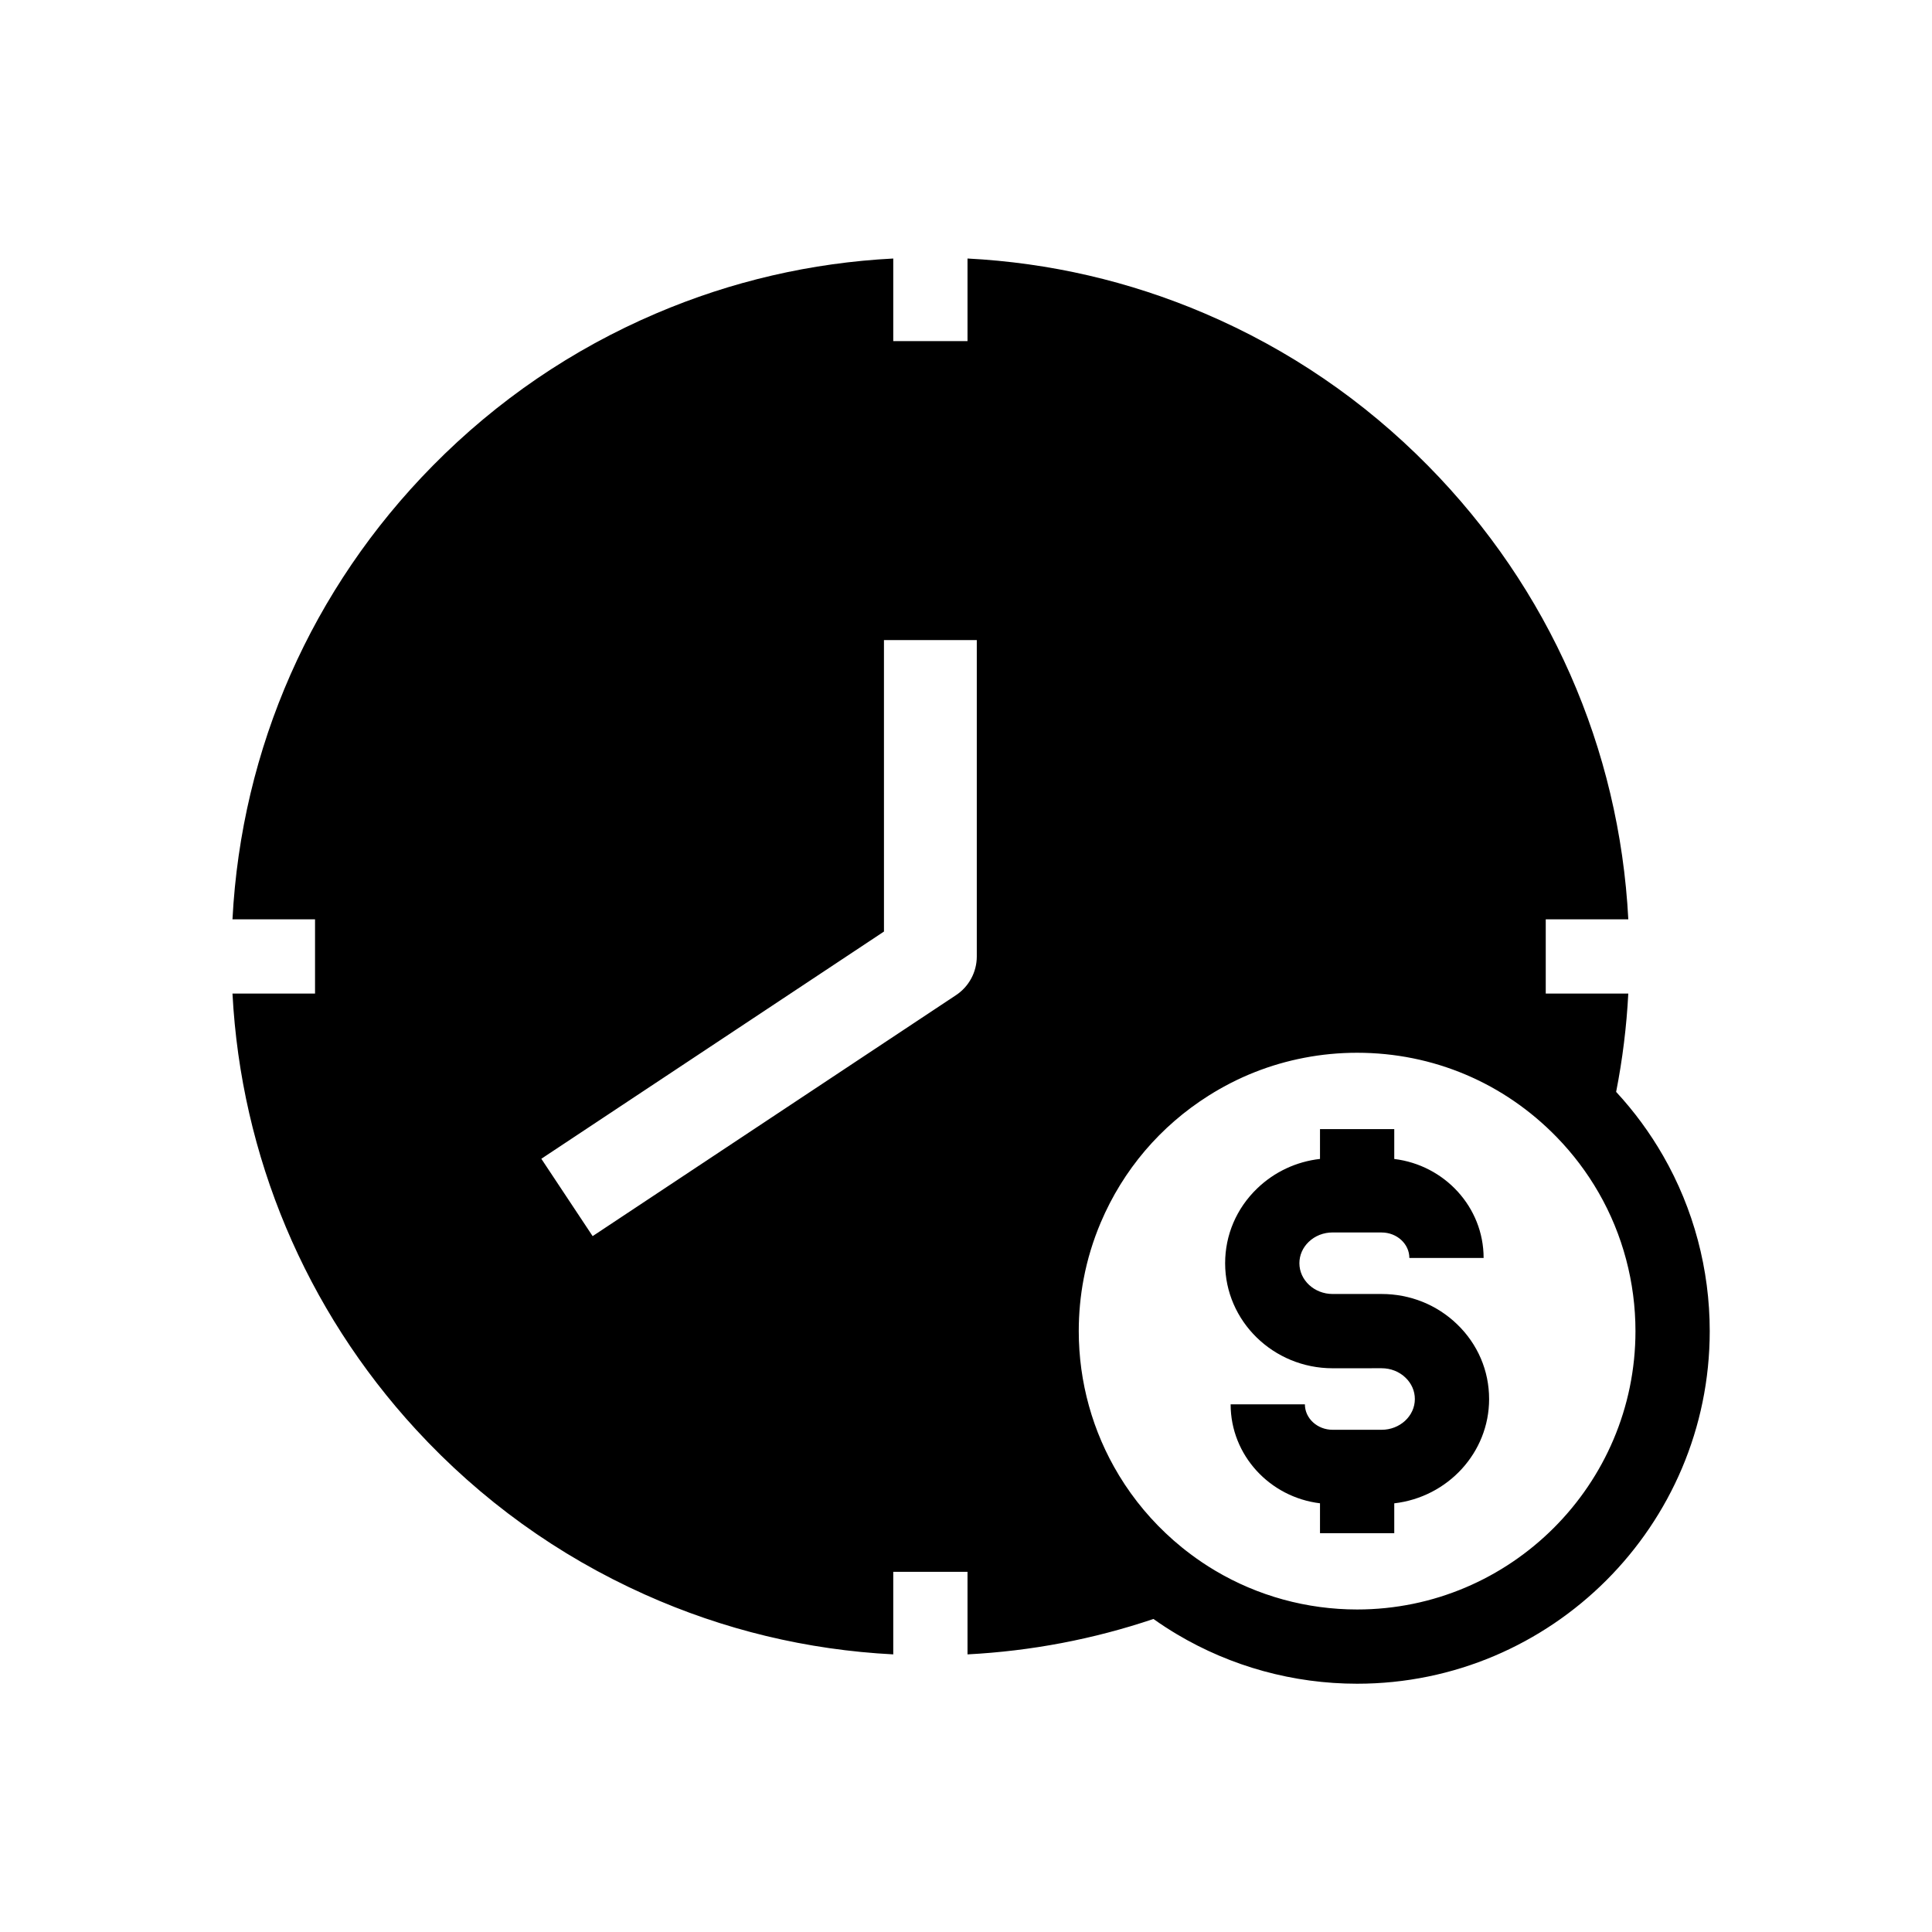 <?xml version="1.0" encoding="UTF-8"?>
<!-- Uploaded to: SVG Repo, www.svgrepo.com, Generator: SVG Repo Mixer Tools -->
<svg fill="#000000" width="800px" height="800px" version="1.1" viewBox="144 144 512 512" xmlns="http://www.w3.org/2000/svg">
 <g>
  <path d="m538.63 514.76c0 14.238-11 26.012-25.137 27.637v7.91h-19.68v-7.918c-13.332-1.617-23.684-12.762-23.684-26.23h19.68c0 3.723 3.301 6.75 7.356 6.75h12.973c4.859 0 8.812-3.656 8.812-8.152 0-2.117-0.871-4.117-2.457-5.644-1.676-1.625-3.938-2.516-6.356-2.516l-12.973 0.008c-15.711 0-28.492-12.488-28.492-27.836 0-7.5 3.012-14.535 8.473-19.805 4.566-4.402 10.391-7.125 16.668-7.836v-7.906h19.68v7.918c13.328 1.617 23.68 12.766 23.68 26.23h-19.68c0-3.723-3.297-6.75-7.356-6.75l-12.973-0.008c-2.422 0-4.676 0.891-6.356 2.508-1.586 1.531-2.457 3.531-2.457 5.644 0 4.496 3.957 8.156 8.812 8.156h12.973c7.547 0 14.656 2.848 20.023 8.031 5.465 5.269 8.469 12.305 8.469 19.809z"/>
  <path d="m584.73 450.27c-3.492-6.082-7.672-11.766-12.438-16.91 1.688-8.566 2.769-17.285 3.223-26.055h-21.875v-19.68h21.879c-2.356-45.293-20.988-87.664-53.066-120.19-17.039-17.289-36.949-30.867-59.18-40.363-20.016-8.551-41.117-13.438-62.871-14.562v21.883h-19.68v-21.883c-21.75 1.125-42.859 6.012-62.867 14.562-22.23 9.496-42.137 23.074-59.18 40.363-32.078 32.527-50.711 74.898-53.066 120.19h21.879v19.68h-21.879c2.262 43 19.34 83.715 48.648 115.56 17.176 18.66 37.574 33.363 60.625 43.695 20.875 9.363 42.98 14.688 65.84 15.867v-21.883h19.68v21.883c16.859-0.879 33.371-4.019 49.273-9.383h0.004c2.016 1.438 4.102 2.793 6.223 4.055 14.395 8.574 30.906 13.105 47.75 13.105 51.527 0 93.445-41.918 93.445-93.445 0.004-16.336-4.273-32.414-12.367-46.492zm-187.37-42.551-96.305 63.867-13.598-20.5 90.805-60.215-0.004-77.238h24.602v83.836c0 4.125-2.062 7.973-5.5 10.25zm106.29 162.81c-13.297 0-26.328-3.57-37.684-10.336-2.203-1.312-4.356-2.75-6.391-4.281-0.016-0.012-0.031-0.023-0.043-0.035-1.555-1.152-3.074-2.387-4.543-3.676-5.656-4.969-10.5-10.73-14.395-17.137-0.035-0.062-0.074-0.121-0.109-0.188-6.938-11.453-10.602-24.633-10.602-38.117 0-4.688 0.438-9.371 1.309-13.918 0.969-5.098 2.496-10.109 4.531-14.895 5.898-13.898 15.777-25.512 28.582-33.594 7.789-4.926 16.316-8.301 25.352-10.031 4.551-0.879 9.254-1.328 13.992-1.328 20.113 0 38.906 7.949 52.926 22.387 4.297 4.418 8.023 9.359 11.09 14.695 6.383 11.098 9.75 23.785 9.75 36.684 0 40.676-33.094 73.77-73.766 73.77z"/>
 </g>
</svg>